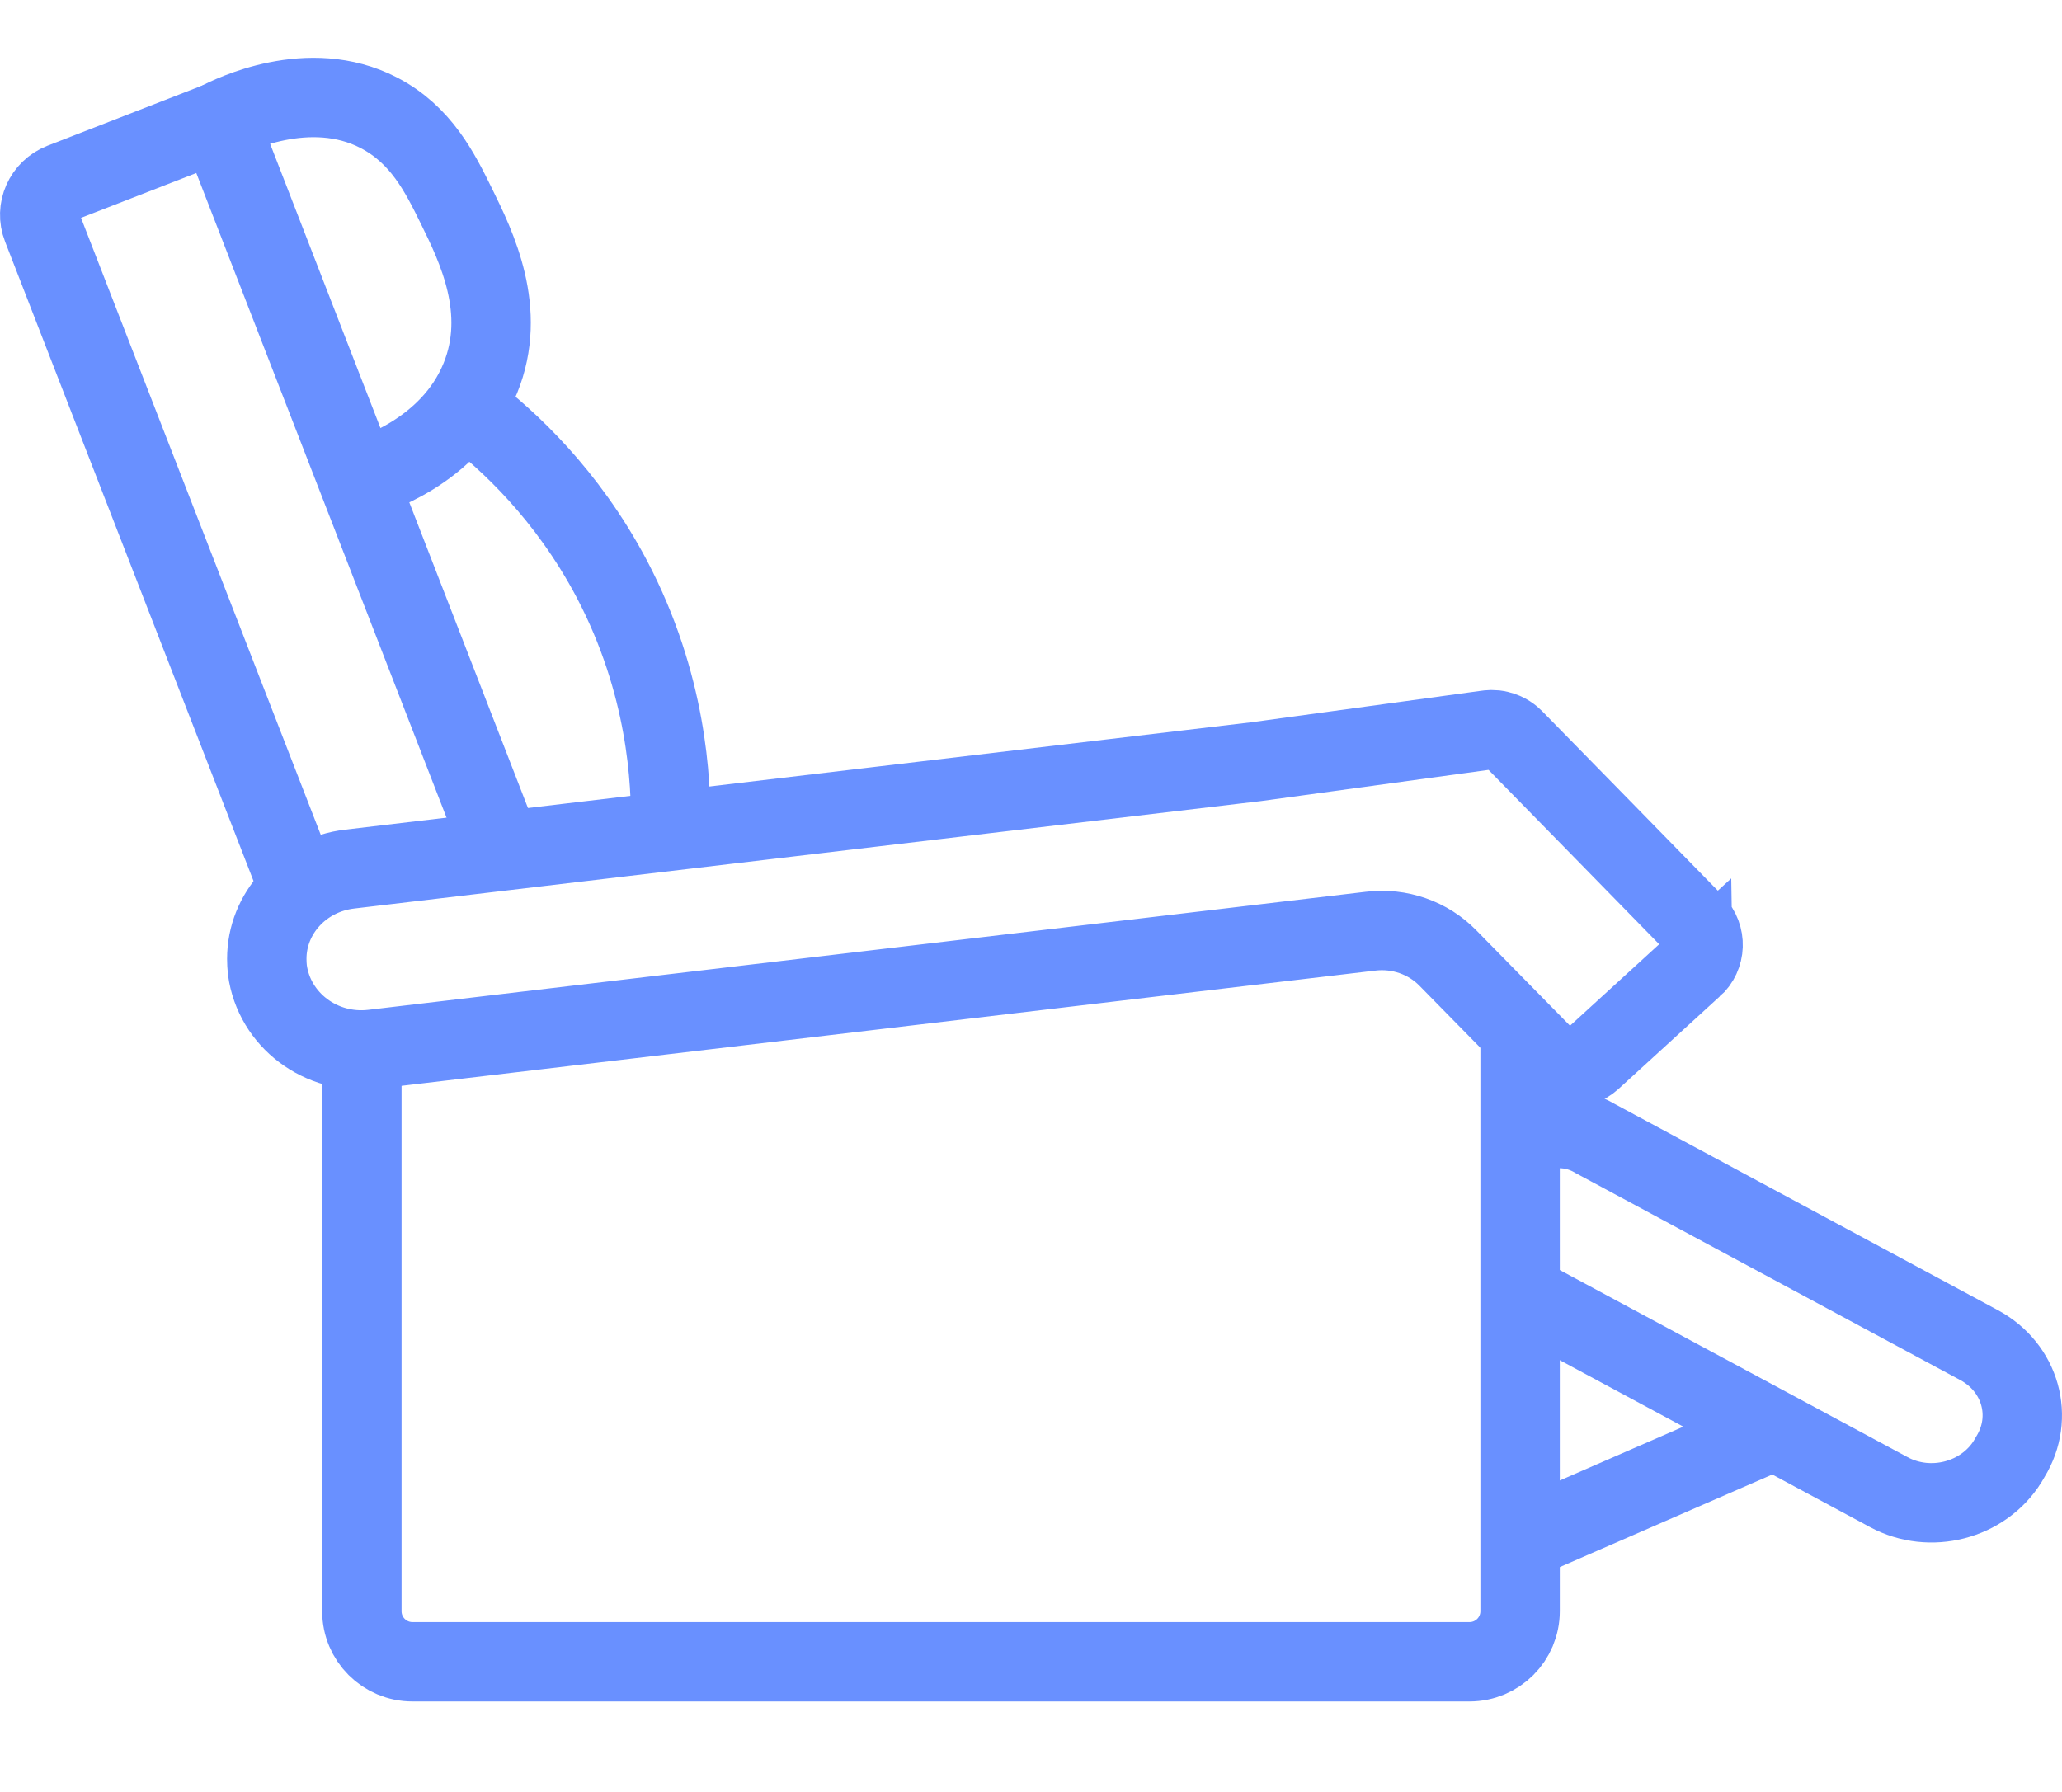 <?xml version="1.0" encoding="UTF-8"?>
<svg xmlns="http://www.w3.org/2000/svg" id="_Слой_2" data-name="Слой 2" viewBox="0 0 103.88 90.28">
  <defs>
    <style>
      .cls-1 {
        fill: none;
        stroke: #6990ff;
        stroke-miterlimit: 10;
        stroke-width: 4px;
      }
    </style>
  </defs>
  <path class="cls-1" d="m76.58,51.97v29.21c0,1.41-1.14,2.55-2.55,2.55H20.78c-1.41,0-2.55-1.14-2.55-2.55v-28.99"></path>
  <line class="cls-1" x1="18.23" y1="52.94" x2="18.21" y2="52.9"></line>
  <path class="cls-1" d="m15.1,44.86L2.12,11.45c-.35-.89.1-1.89.99-2.24l7.92-3.08,14.26,36.74.1.27"></path>
  <path class="cls-1" d="m11.02,6.13c.62-.32,4.54-2.27,8.06-.45,2.14,1.11,3.08,3.01,3.92,4.72,1,2.03,2.58,5.26,1.2,8.65-1.53,3.76-5.56,4.95-6.18,5.12"></path>
  <path class="cls-1" d="m23.76,20.77c1.82,1.41,4.79,4.1,7.06,8.4,2.78,5.29,3.01,10.2,2.96,12.61"></path>
  <path class="cls-1" d="m85.29,48.73l-5.11,4.67c-.65.58-1.68.55-2.28-.08l-4.95-5.04c-1-1.03-2.45-1.54-3.91-1.36l-50.27,5.95c-2.6.3-4.96-1.48-5.3-4-.02-.19-.03-.37-.03-.56,0-2.28,1.77-4.24,4.18-4.52l45.65-5.41c3.87-.53,7.73-1.06,11.6-1.59.14-.02.37-.05.64.02.39.09.64.31.75.42,3.04,3.1,6.07,6.2,9.11,9.31.6.63.57,1.62-.08,2.2Z"></path>
  <path class="cls-1" d="m76.71,57.36c.27-.16,1.04-.56,2.08-.49.76.05,1.31.34,1.58.5l19.34,10.41c2.09,1.13,2.79,3.63,1.57,5.62l-.14.24c-1.23,1.97-3.9,2.67-5.99,1.54-6.22-3.35-12.44-6.69-18.66-10.04"></path>
  <path class="cls-1" d="m76.58,77.65c4.35-1.9,8.7-3.79,13.06-5.69"></path>
</svg>
